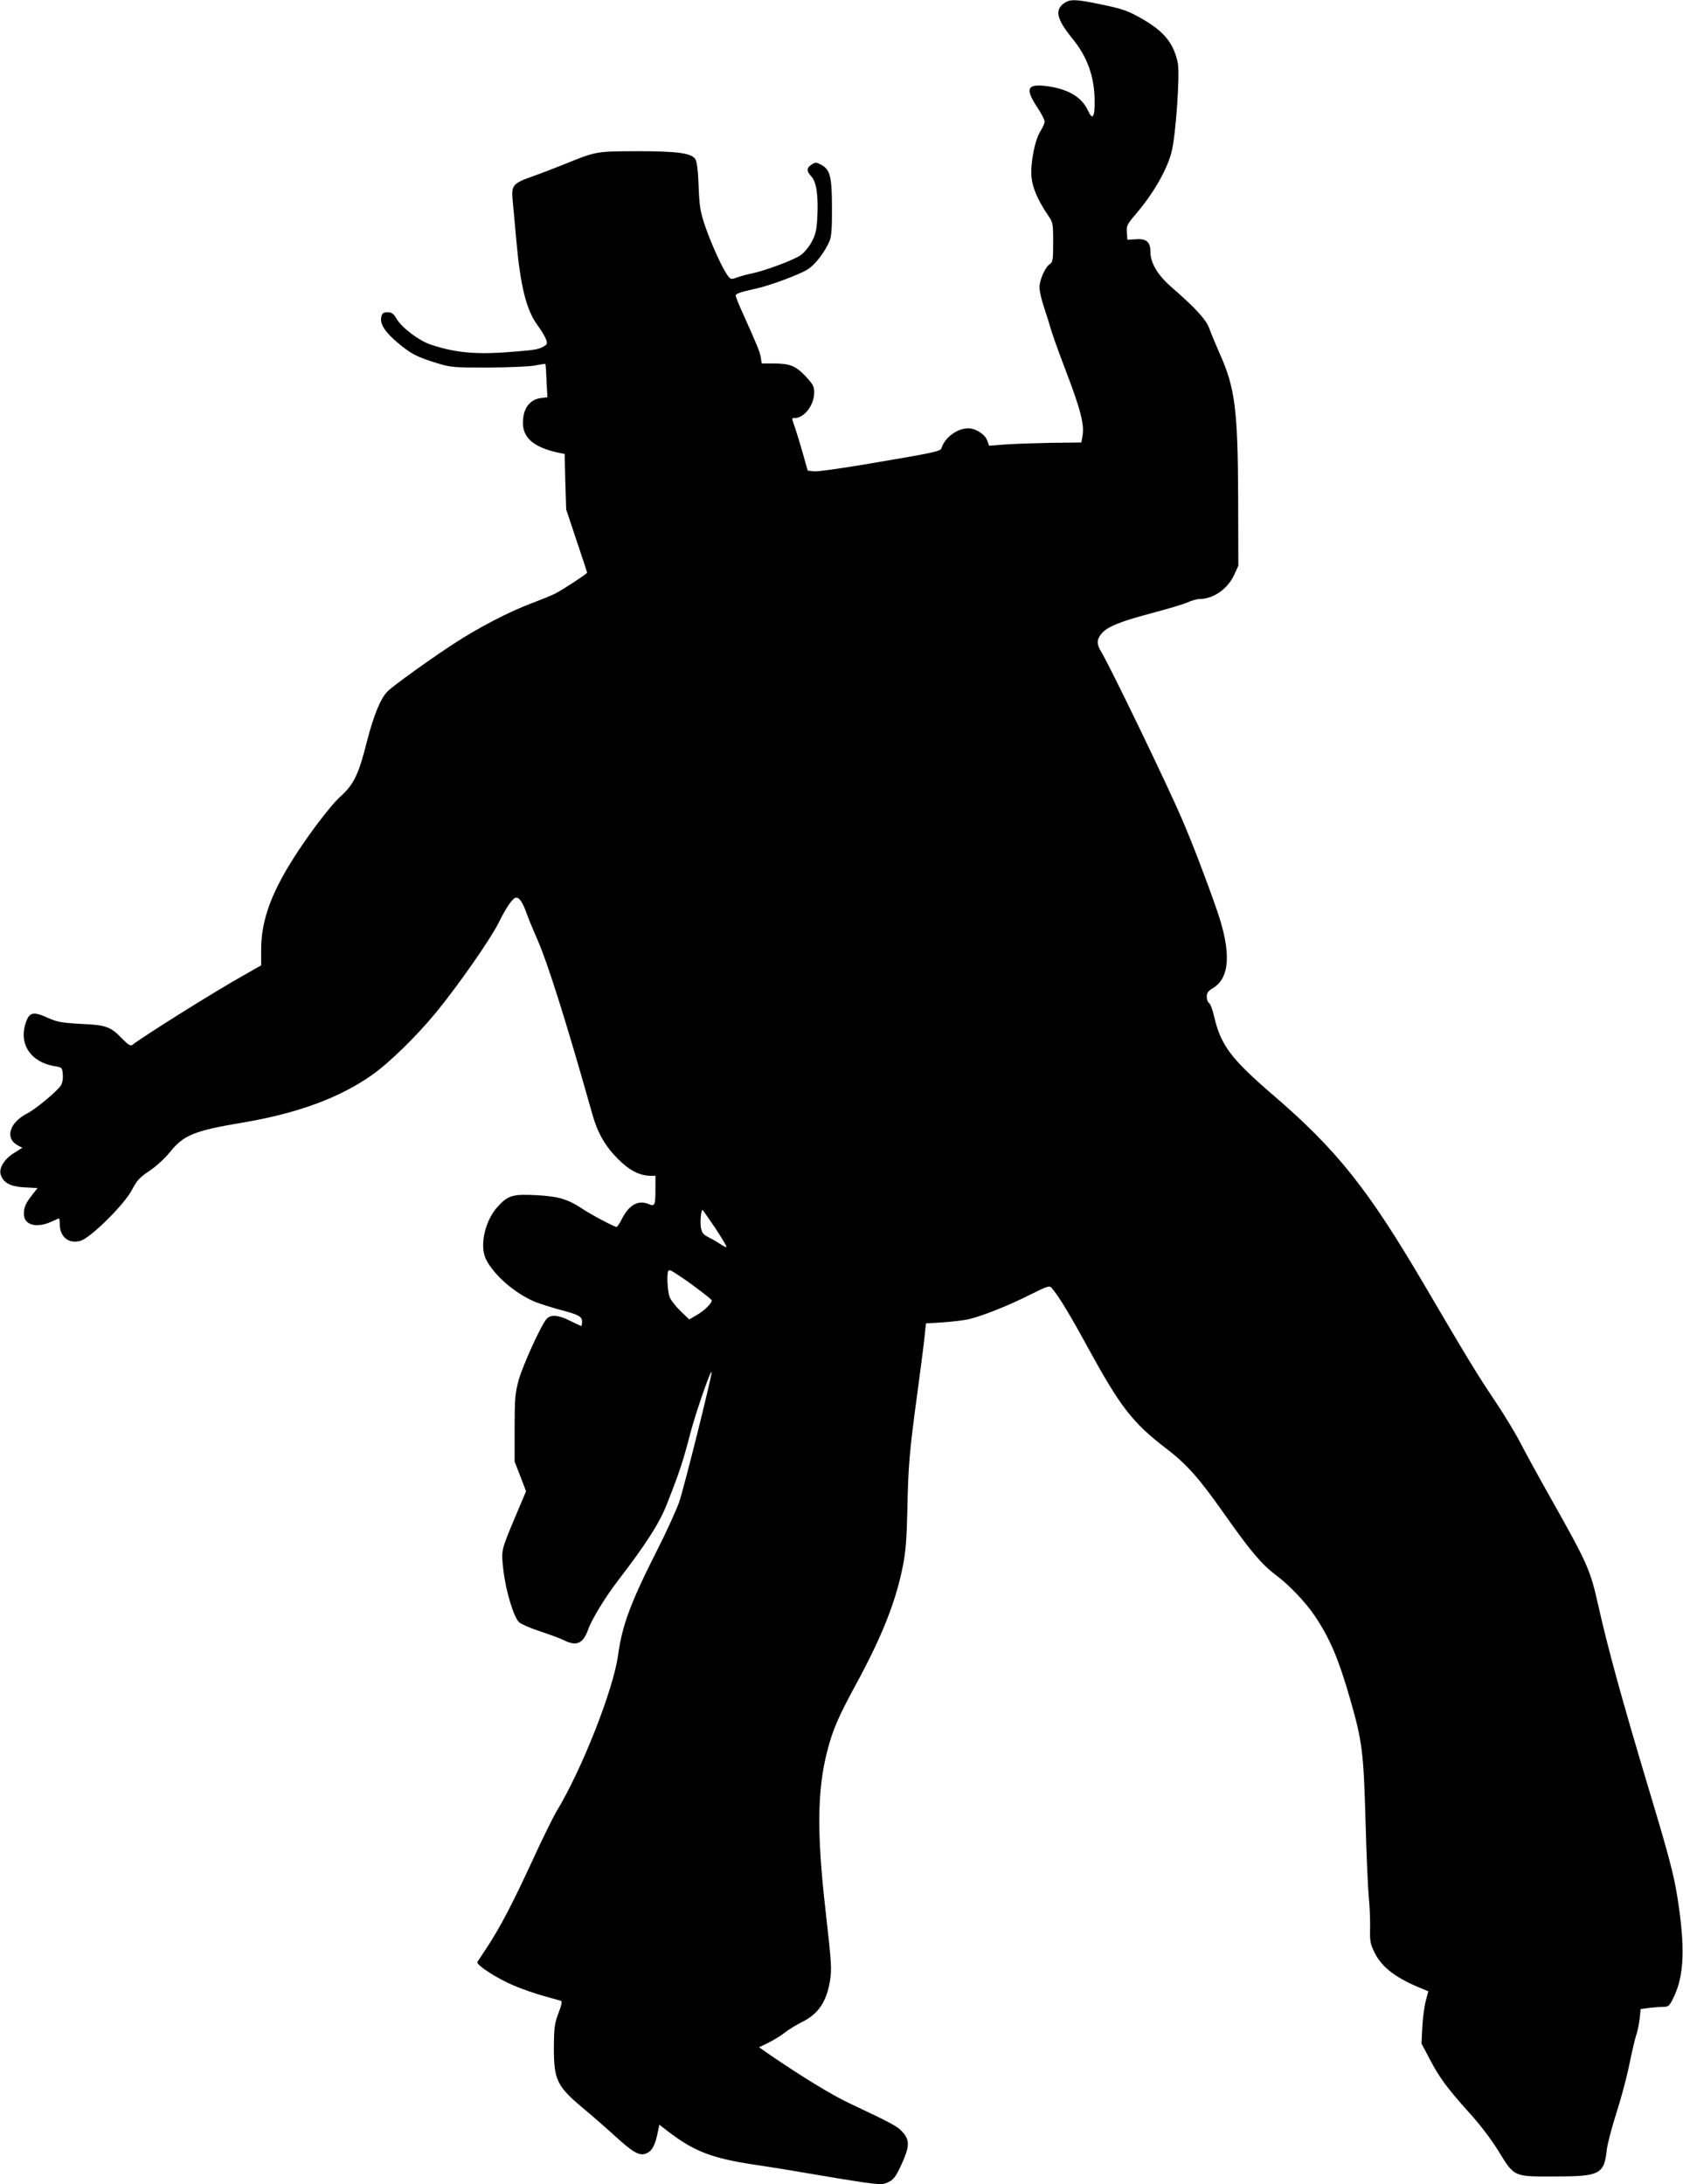 <?xml version="1.0" standalone="no"?>
<!DOCTYPE svg PUBLIC "-//W3C//DTD SVG 20010904//EN"
 "http://www.w3.org/TR/2001/REC-SVG-20010904/DTD/svg10.dtd">
<svg version="1.0" xmlns="http://www.w3.org/2000/svg"
 width="986pt" height="1280pt" viewBox="0 0 986 1280"
 preserveAspectRatio="xMidYMid meet">
<g transform="translate(0,1280) scale(0.1,-0.1)"
fill="#000000" stroke="none">
<path d="M6245 12788 c-69 -40 -59 -95 37 -213 89 -109 130 -224 131 -367 1
-95 -12 -115 -38 -58 -38 84 -122 132 -257 147 -101 10 -111 -19 -43 -123 25
-37 45 -76 45 -86 0 -10 -11 -35 -24 -56 -33 -50 -60 -189 -53 -269 6 -64 37
-136 96 -223 30 -44 31 -48 31 -160 0 -102 -2 -117 -19 -127 -27 -17 -61 -93
-61 -137 0 -21 11 -70 24 -109 13 -40 32 -98 41 -131 9 -32 47 -138 84 -235
94 -246 116 -332 102 -401 l-6 -33 -180 -2 c-99 -2 -220 -6 -270 -10 l-90 -7
-11 30 c-14 38 -68 72 -112 72 -64 0 -137 -54 -156 -116 -6 -18 -39 -26 -359
-80 -193 -34 -368 -59 -388 -56 l-37 4 -27 96 c-15 54 -36 122 -46 152 -23 65
-22 60 -4 60 57 0 115 76 115 150 0 36 -7 48 -51 96 -59 61 -91 74 -190 74
l-66 0 -6 36 c-6 34 -15 57 -106 260 -23 50 -41 96 -41 102 0 11 29 21 120 41
82 18 254 82 301 112 46 29 102 102 130 169 10 26 14 77 13 195 0 182 -11 222
-64 250 -29 15 -34 15 -56 0 -30 -20 -30 -37 0 -70 30 -32 41 -115 34 -245 -4
-71 -11 -97 -34 -140 -16 -29 -45 -63 -64 -76 -43 -29 -205 -89 -279 -105 -30
-6 -72 -17 -93 -25 -36 -13 -38 -12 -58 16 -31 44 -98 192 -132 294 -25 76
-31 110 -35 225 -3 89 -10 144 -19 158 -23 36 -104 47 -344 47 -238 -1 -236 0
-425 -77 -60 -24 -146 -57 -189 -72 -110 -39 -120 -51 -113 -134 4 -36 13
-145 22 -241 24 -266 58 -402 120 -490 53 -74 69 -111 53 -122 -35 -24 -53
-28 -164 -37 -235 -21 -357 -11 -509 39 -70 23 -172 100 -203 154 -17 29 -28
36 -51 36 -25 0 -32 -5 -37 -27 -10 -39 20 -87 94 -150 77 -65 114 -85 229
-120 85 -26 96 -27 303 -27 118 1 242 6 274 12 33 7 60 11 61 9 2 -1 5 -45 7
-98 l5 -97 -41 -5 c-54 -8 -91 -48 -100 -111 -17 -113 49 -177 216 -211 l26
-5 4 -162 5 -163 61 -183 c34 -101 62 -186 62 -188 0 -6 -143 -100 -185 -121
-22 -12 -85 -37 -140 -58 -129 -48 -311 -142 -456 -237 -137 -89 -362 -251
-390 -281 -41 -43 -80 -140 -119 -291 -49 -195 -76 -252 -158 -326 -68 -63
-220 -268 -308 -417 -107 -181 -154 -326 -154 -478 l0 -92 -100 -57 c-165 -92
-577 -350 -656 -410 -8 -7 -26 4 -57 36 -70 73 -94 81 -242 88 -111 6 -139 11
-189 33 -85 39 -110 37 -130 -13 -52 -130 18 -243 165 -268 43 -7 44 -8 47
-50 2 -26 -3 -50 -12 -64 -27 -38 -148 -138 -197 -163 -105 -54 -132 -147 -53
-188 l25 -13 -48 -30 c-59 -37 -92 -91 -78 -130 17 -47 58 -68 140 -72 l75 -4
-29 -37 c-41 -52 -51 -75 -51 -115 0 -64 72 -85 159 -46 24 11 45 20 47 20 2
0 4 -15 4 -32 0 -77 53 -119 122 -99 60 18 255 211 301 298 29 56 45 73 103
112 40 27 90 73 120 110 79 99 142 125 422 172 323 54 571 145 762 280 100 70
262 229 373 364 132 161 318 428 367 525 49 99 85 150 105 150 19 0 39 -31 63
-100 11 -30 38 -95 60 -145 63 -143 174 -498 324 -1030 29 -103 74 -182 148
-256 66 -67 128 -99 192 -99 l28 0 0 -74 c0 -101 -3 -108 -42 -91 -59 24 -113
-6 -154 -87 -13 -27 -28 -48 -32 -48 -14 1 -147 71 -201 107 -84 56 -138 72
-264 79 -141 8 -171 0 -232 -68 -75 -83 -107 -231 -67 -309 47 -93 170 -199
287 -248 28 -11 91 -31 141 -45 115 -30 134 -40 134 -71 0 -14 -2 -25 -5 -25
-3 0 -32 14 -65 30 -67 34 -111 38 -136 13 -31 -31 -142 -275 -166 -363 -20
-75 -23 -108 -23 -280 l0 -195 34 -87 33 -87 -52 -123 c-97 -230 -94 -219 -81
-337 14 -124 61 -279 93 -308 13 -11 68 -35 123 -53 55 -18 117 -41 137 -51
75 -38 114 -21 143 60 21 60 98 187 172 284 170 221 249 345 293 460 73 186
93 249 131 395 31 123 126 396 128 371 3 -21 -165 -692 -191 -764 -18 -49 -74
-173 -126 -275 -158 -312 -207 -444 -231 -620 -27 -200 -213 -672 -359 -912
-21 -35 -87 -169 -146 -298 -113 -245 -187 -387 -265 -505 -25 -38 -49 -75
-54 -82 -10 -16 114 -97 215 -139 44 -19 121 -46 172 -60 50 -14 96 -27 103
-29 7 -2 3 -26 -15 -72 -23 -61 -26 -82 -27 -203 0 -192 18 -227 183 -364 48
-40 128 -110 177 -155 102 -93 141 -116 179 -101 33 12 52 43 67 112 l12 57
56 -43 c148 -113 254 -154 501 -191 96 -14 249 -39 340 -55 91 -16 220 -37
287 -47 116 -16 124 -16 158 0 31 15 43 31 76 102 48 106 50 142 8 190 -31 35
-55 48 -319 173 -96 45 -277 156 -454 277 l-69 48 58 28 c31 16 75 43 96 60
21 17 66 44 98 60 95 47 142 117 163 237 12 72 10 105 -26 422 -51 448 -48
704 11 930 32 124 64 198 167 388 154 283 235 488 276 697 17 86 22 159 26
330 5 255 12 339 59 685 19 140 38 289 42 330 l8 75 100 6 c55 4 122 12 149
18 81 19 234 80 357 142 108 54 118 57 131 41 39 -44 110 -162 210 -346 192
-351 262 -442 460 -594 121 -92 195 -176 343 -387 153 -217 216 -291 300 -355
76 -56 172 -157 225 -235 91 -134 142 -255 211 -495 70 -243 78 -312 89 -705
5 -192 14 -395 19 -450 6 -55 9 -138 8 -185 -2 -75 1 -91 26 -142 44 -89 128
-152 289 -216 l26 -11 -14 -53 c-8 -29 -18 -98 -21 -153 l-5 -100 47 -89 c59
-113 103 -172 234 -318 64 -70 131 -159 171 -225 93 -151 87 -148 330 -147
265 0 288 13 304 159 4 33 29 128 55 210 27 83 61 210 76 284 15 73 33 151 40
172 8 21 17 65 21 98 l6 58 52 7 c28 3 65 6 83 6 28 0 34 6 57 53 64 129 70
298 22 597 -20 126 -51 243 -166 625 -159 530 -241 829 -298 1085 -46 203 -60
235 -277 621 -73 129 -153 276 -178 325 -25 49 -91 159 -148 244 -105 156
-161 249 -414 680 -329 561 -513 793 -891 1117 -240 207 -301 287 -340 453 -9
41 -23 79 -31 83 -7 4 -13 21 -13 37 0 21 8 33 35 49 101 59 110 211 25 456
-61 176 -144 394 -206 537 -86 201 -422 896 -472 978 -27 44 -28 70 -1 104 33
42 105 72 289 121 95 25 193 54 217 65 25 11 57 20 71 20 81 0 165 59 203 142
l24 53 -1 395 c-2 521 -18 648 -109 850 -23 52 -50 117 -60 145 -19 53 -82
121 -221 242 -82 71 -124 142 -124 208 0 58 -24 78 -87 73 l-48 -3 -3 43 c-3
38 2 48 46 100 108 125 188 264 216 372 25 99 50 459 36 523 -24 112 -77 179
-199 251 -91 53 -119 63 -254 91 -134 28 -172 30 -202 13z m-2055 -7184 c39
-59 69 -109 66 -111 -3 -3 -17 4 -33 15 -15 10 -47 29 -69 40 -35 18 -42 27
-48 60 -5 35 1 102 10 102 1 0 35 -48 74 -106z m-200 -287 c69 -46 180 -131
180 -138 0 -16 -44 -60 -86 -84 l-46 -27 -50 48 c-28 27 -56 63 -64 81 -14 33
-19 144 -8 156 8 7 11 6 74 -36z"/>
</g>
</svg>
